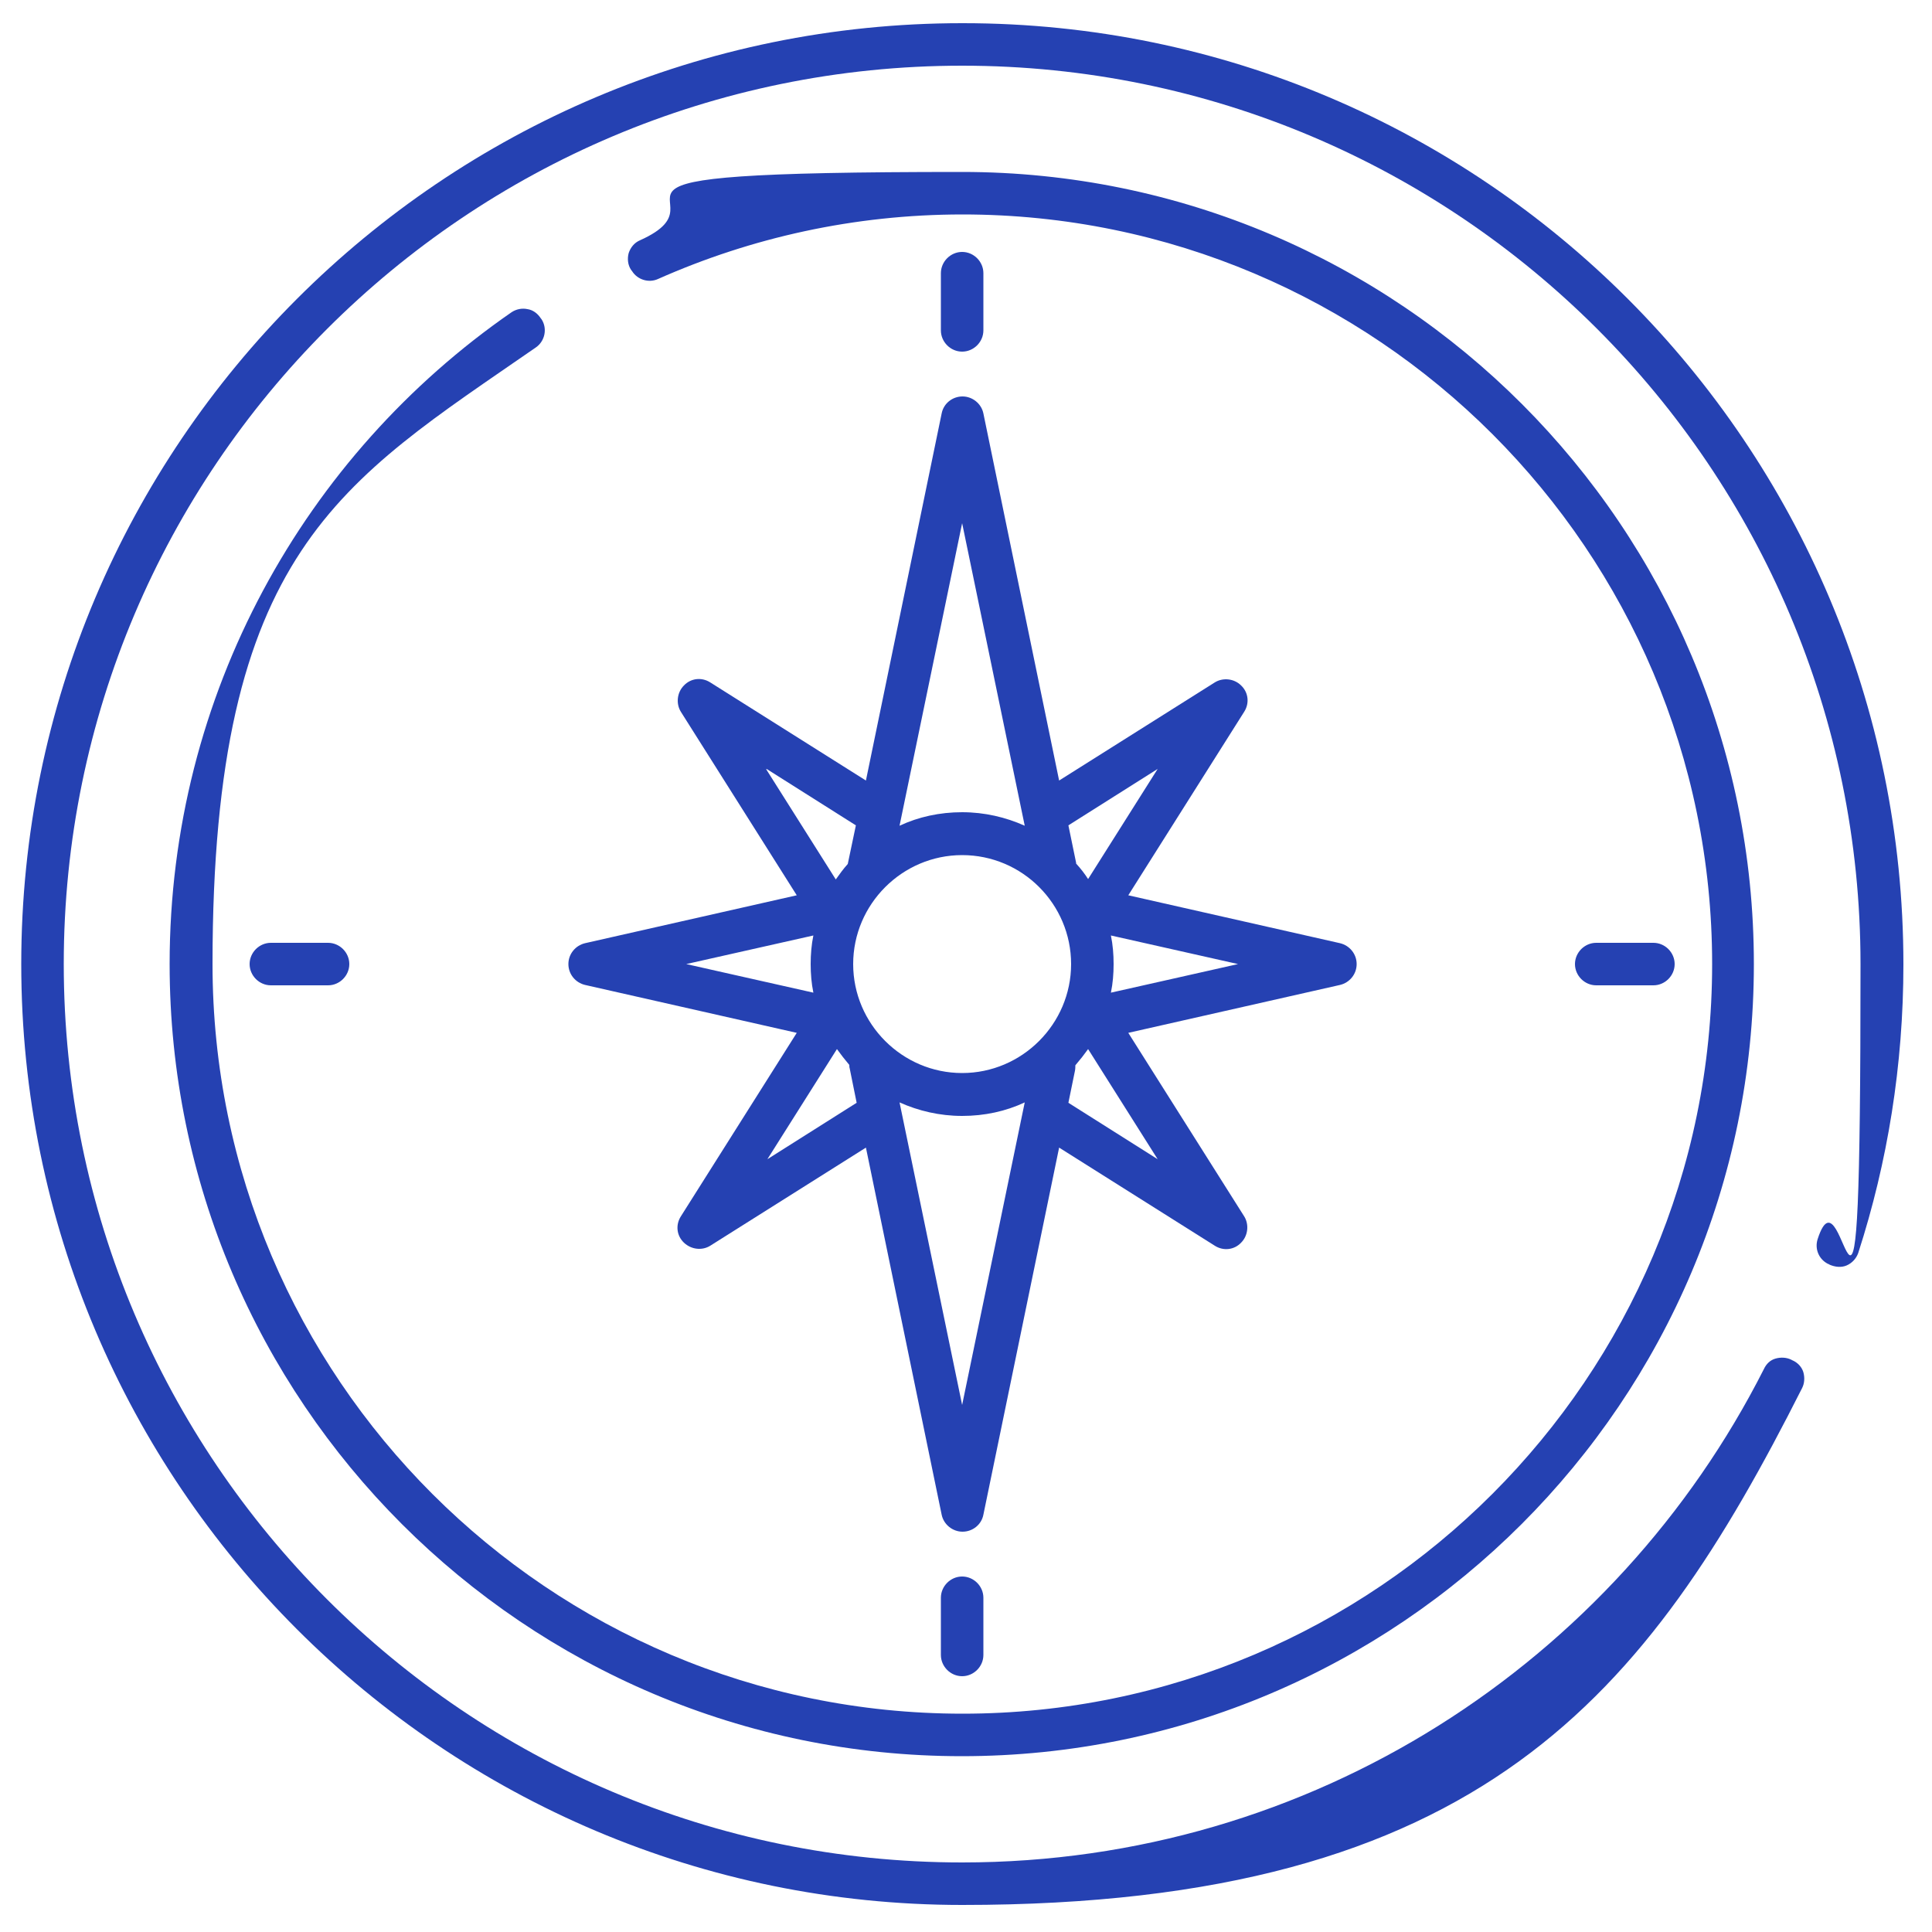<?xml version="1.0" encoding="UTF-8"?>
<svg xmlns="http://www.w3.org/2000/svg" version="1.1" viewBox="0 0 500 500">
  <defs>
    <style>
      .cls-1 {
        fill: #2541b2;
      }
    </style>
  </defs>
  <!-- Generator: Adobe Illustrator 28.7.1, SVG Export Plug-In . SVG Version: 1.2.0 Build 142)  -->
  <g>
    <g id="Layer_1">
      <g>
        <path class="cls-1" d="M70.1,244c-3,0-5.5,2.5-5.5,5.5s2.5,5.5,5.5,5.5h14.8c3,0,5.5-2.5,5.5-5.5s-2.5-5.5-5.5-5.5h-14.8Z"/>
        <path class="cls-1" d="M138.7,89.9h0c2.3-1.6,3-4.8,1.5-7.2l-.3-.4c-.8-1.2-2-2.1-3.4-2.3-1.4-.3-2.9,0-4.1.8-53.5,37-88.5,98.8-88.5,168.7,0,113.1,91.9,205,205,205s205-91.9,205-205S362.2,44.5,249,44.5s-57.9,6.3-83.4,17.7c-1.4.6-2.4,1.8-2.9,3.3-.4,1.5-.2,3.1.6,4.3,0,0,.2.3.3.4,1.4,2.2,4.3,3.1,6.7,2,24.1-10.7,50.8-16.7,78.8-16.7,107.1,0,194,87,194,194s-87,194-194,194S55,356.6,55,249.5s33.2-124.6,83.7-159.6Z"/>
        <path class="cls-1" d="M249,6C114.6,6,5.5,115.1,5.5,249.5s109.1,243.5,243.5,243.5,177.3-54.4,217.4-133.8c.6-1.2.7-2.7.3-4.1-.4-1.3-1.4-2.4-2.7-3,0,0-.3-.1-.4-.2-1.2-.6-2.7-.7-4.1-.3-1.4.4-2.4,1.4-3,2.7-38.4,75.8-116.9,127.7-207.5,127.7-128.4,0-232.5-104.2-232.5-232.5S120.7,17,249,17s232.5,104.2,232.5,232.5-3.9,48.8-11.1,71.2c-.8,2.5.3,5.2,2.7,6.4.1,0,.3.1.4.2,1.4.6,3,.8,4.4.2,1.4-.6,2.5-1.8,3-3.2,7.6-23.5,11.7-48.6,11.7-74.7,0-134.5-109-243.6-243.4-243.6Z"/>
        <path class="cls-1" d="M147.1,249.5c0,2.6,1.8,4.8,4.3,5.4l54.8,12.4-30,47.5c-1.4,2.2-1.1,5,.8,6.8s4.7,2.1,6.8.8l40.3-25.4,19.6,95c.5,2.5,2.8,4.4,5.4,4.4s4.9-1.8,5.4-4.4l19.6-95,40.3,25.4c2.2,1.4,5,1.1,6.8-.8,1.8-1.8,2.1-4.7.8-6.8l-30-47.5,54.8-12.4c2.5-.6,4.3-2.8,4.3-5.4s-1.8-4.8-4.3-5.4l-54.8-12.4,30-47.5c1.4-2.2,1.1-5-.8-6.8-1.8-1.8-4.7-2.1-6.8-.8l-40.3,25.4-19.6-95c-.5-2.5-2.8-4.4-5.4-4.4s-4.9,1.8-5.4,4.4l-19.6,95-40.3-25.4c-2.2-1.4-5-1.1-6.8.8-1.8,1.8-2.1,4.7-.8,6.8l30,47.5-54.8,12.4c-2.5.6-4.3,2.8-4.3,5.4ZM198.6,300h0l18-28.5c1,1.4,2.1,2.8,3.2,4.1,0,.3,0,.6.1.9l1.8,8.9-23.1,14.6ZM249,363.6l-16.2-78.3c4.9,2.2,10.4,3.5,16.2,3.5s11.3-1.2,16.2-3.5l-16.2,78.3ZM299.6,300h0l-23.1-14.6,1.7-8.3c.1-.5.1-1,.1-1.4,1.2-1.4,2.3-2.8,3.3-4.2l18,28.5ZM320.4,249.5l-32.9,7.4c.5-2.4.7-4.9.7-7.4s-.2-5-.7-7.4l32.9,7.4ZM299.6,199l-18,28.5c-.9-1.4-1.9-2.7-3.1-4v-.2l-2-9.7,23.1-14.6ZM249,135.4l16.2,78.3c-4.9-2.2-10.4-3.5-16.2-3.5s-11.3,1.2-16.2,3.5l16.2-78.3ZM249,221.3c15.6,0,28.2,12.7,28.2,28.2s-12.7,28.2-28.2,28.2-28.2-12.7-28.2-28.2,12.7-28.2,28.2-28.2ZM198.4,199h0l23.1,14.6-2.1,10c-1.1,1.2-2.1,2.6-3.1,4l-18-28.5ZM210.5,242.1c-.5,2.4-.7,4.9-.7,7.4s.2,5,.7,7.4l-32.9-7.4,32.9-7.4Z"/>
        <path class="cls-1" d="M427.9,255c3,0,5.5-2.5,5.5-5.5s-2.5-5.5-5.5-5.5h-14.8c-3,0-5.5,2.5-5.5,5.5s2.5,5.5,5.5,5.5h14.8Z"/>
        <path class="cls-1" d="M249,91c3,0,5.5-2.5,5.5-5.5v-14.8c0-3-2.5-5.5-5.5-5.5s-5.5,2.5-5.5,5.5v14.8c0,3,2.5,5.5,5.5,5.5Z"/>
        <path class="cls-1" d="M249,408c-3,0-5.5,2.5-5.5,5.5v14.8c0,3,2.5,5.5,5.5,5.5s5.5-2.5,5.5-5.5v-14.8c0-3-2.5-5.5-5.5-5.5Z"/>
      </g>
    </g>
  </g>
</svg>
